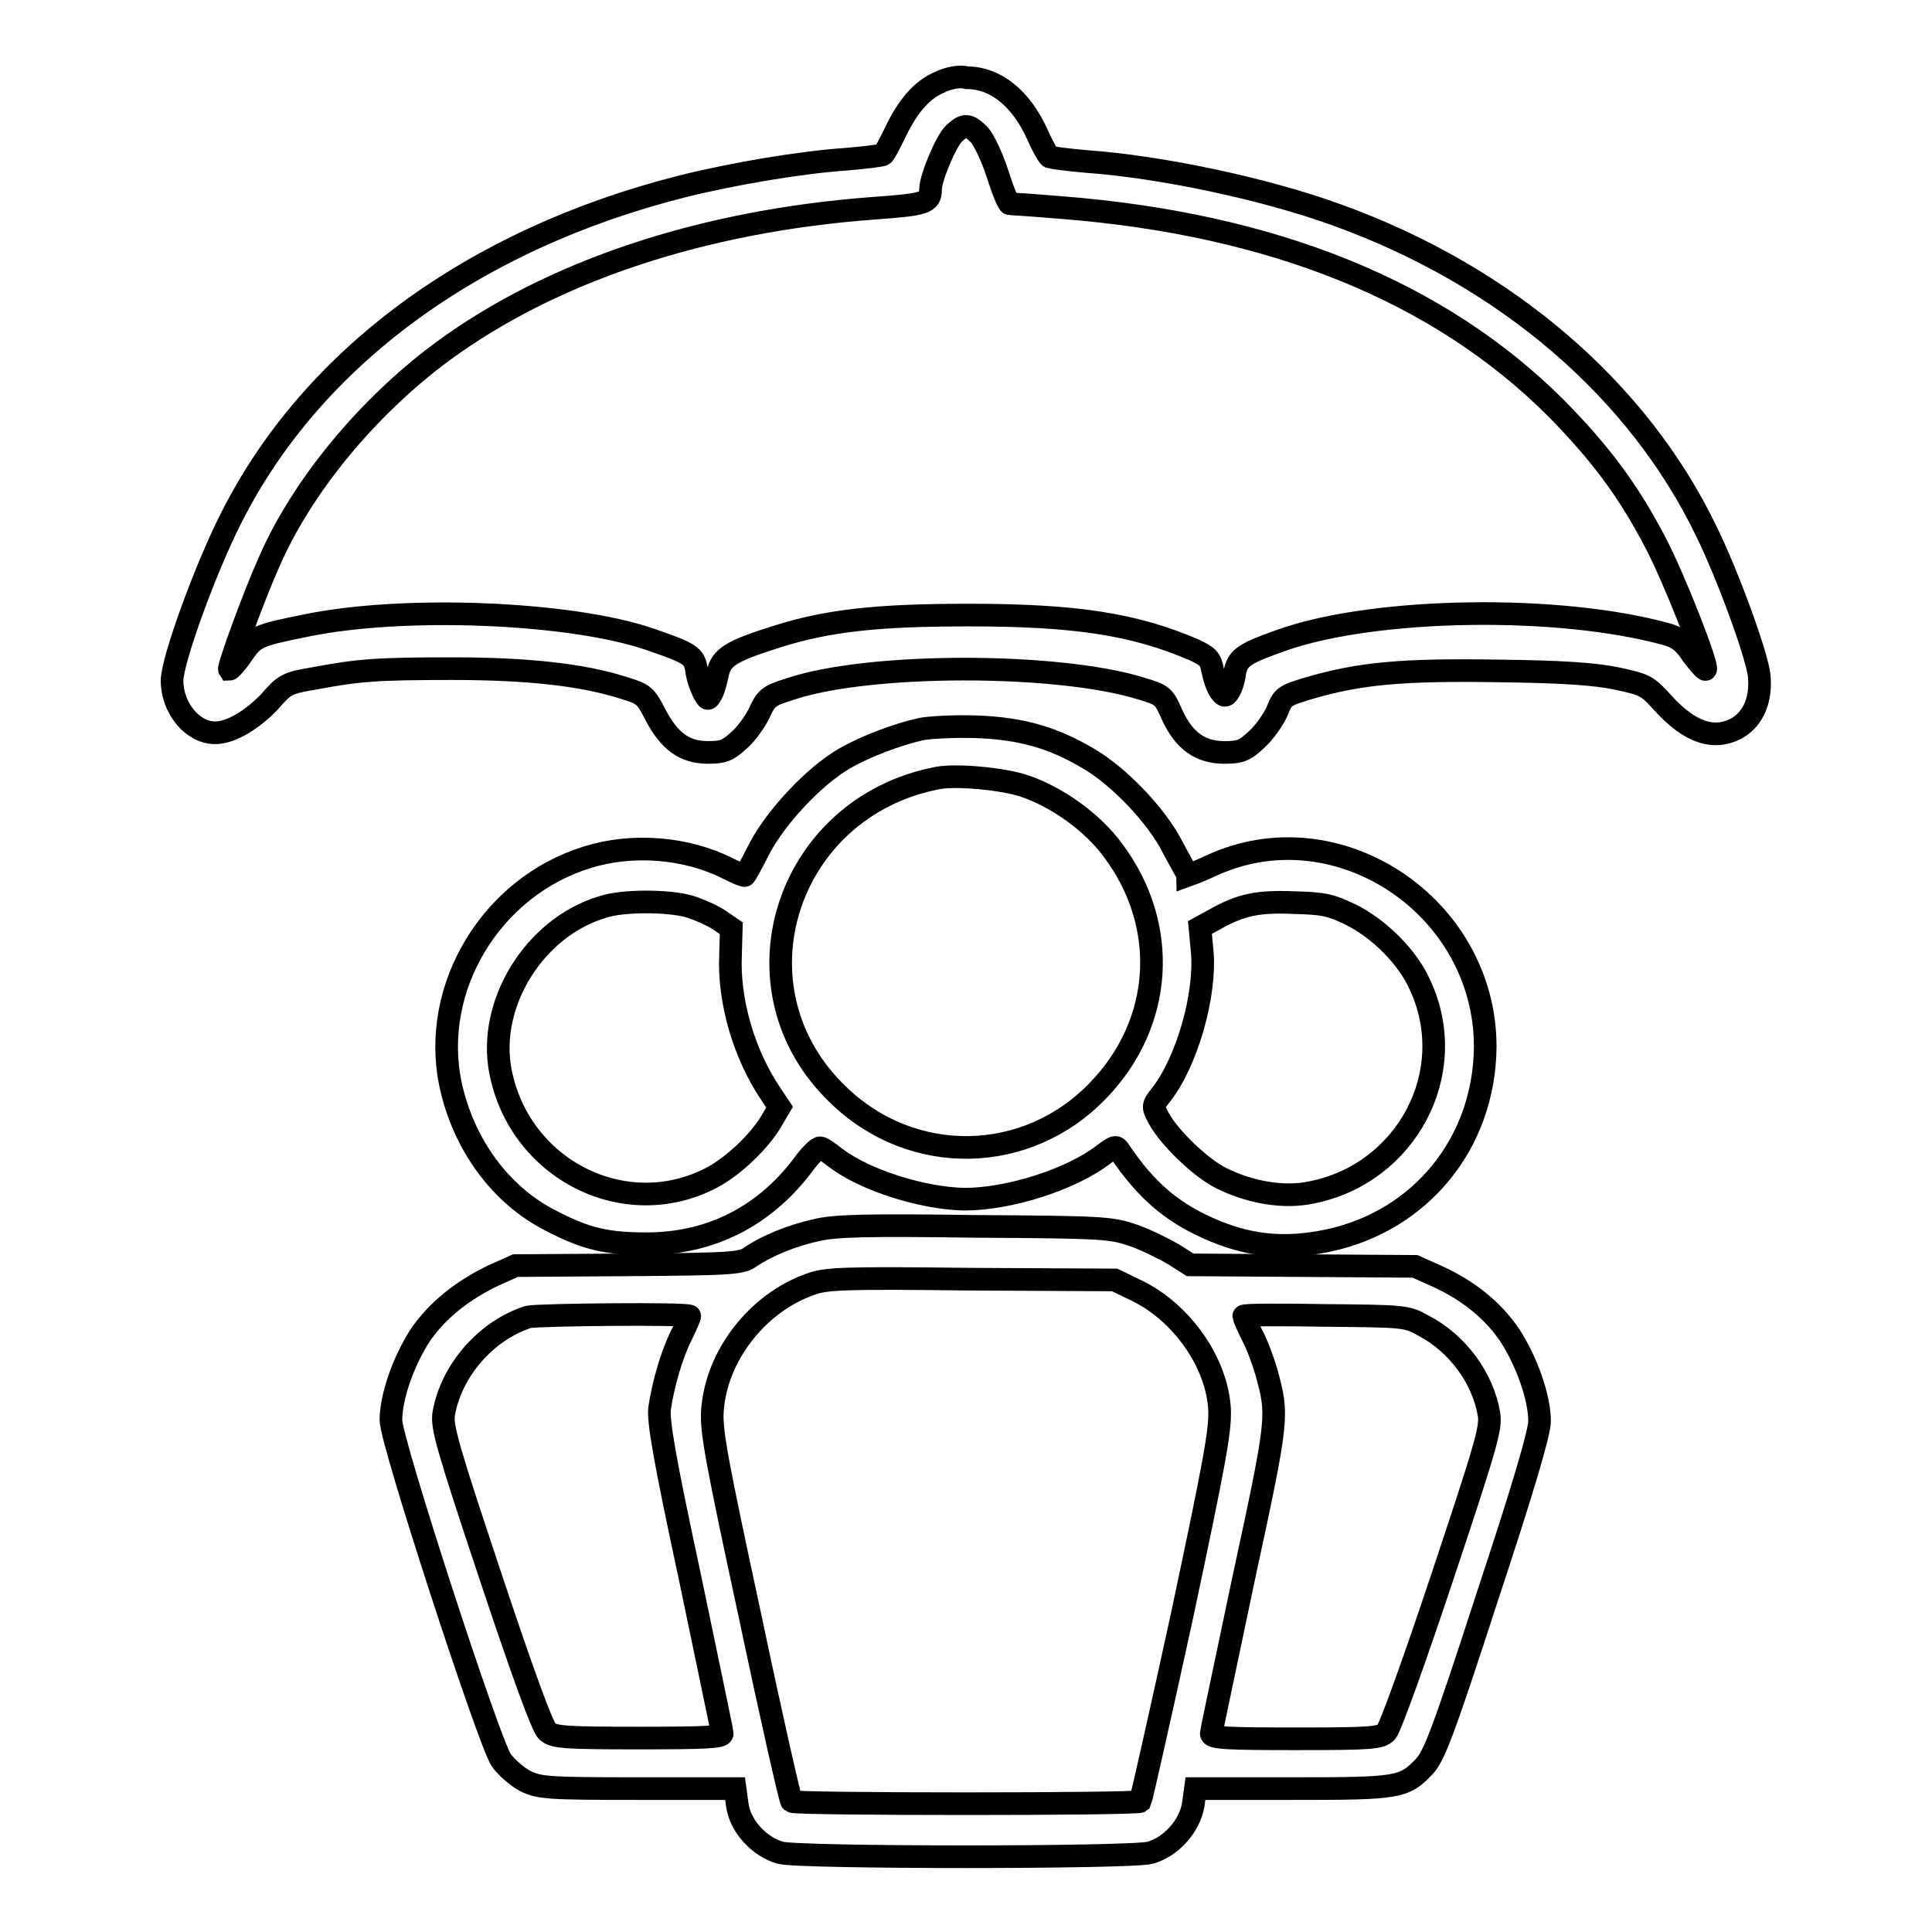 <?xml version="1.0" encoding="utf-8"?>
<!-- Svg Vector Icons : http://www.onlinewebfonts.com/icon -->
<!DOCTYPE svg PUBLIC "-//W3C//DTD SVG 1.1//EN" "http://www.w3.org/Graphics/SVG/1.1/DTD/svg11.dtd">
<svg version="1.1" xmlns="http://www.w3.org/2000/svg" xmlns:xlink="http://www.w3.org/1999/xlink" x="0px" y="0px" viewBox="0 0 256 256" enable-background="new 0 0 256 256" xml:space="preserve">
<g><g><g><path stroke-width="3" fill-opacity="0" stroke="#000000"  d="M124.5,10.9c-2.4,1-4.3,3.3-5.9,6.7c-0.7,1.4-1.4,2.8-1.6,2.9c-0.2,0.1-2.4,0.4-4.9,0.6c-5.9,0.4-14.9,1.9-21.7,3.6c-27.7,7-49.1,22.7-59.8,44c-3.4,6.7-7.8,18.8-7.8,21.5c0,3.6,2.7,6.9,5.7,6.9c2.1,0,4.9-1.7,7.2-4.1c2-2.3,2.3-2.5,5.9-3.1c5.9-1.1,8.2-1.3,18.3-1.3c10,0,17.2,0.8,22.6,2.5c2.9,0.9,3,1,4.4,3.7c1.8,3.4,3.8,4.9,6.9,4.9c1.9,0,2.6-0.2,4-1.5c1-0.8,2.2-2.5,2.8-3.7c0.9-2,1.2-2.3,4.1-3.2c10.4-3.5,35.3-3.5,46.4-0.1c3,0.9,3.1,1,4.2,3.5c1.6,3.5,3.8,5,6.9,5c2.1,0,2.7-0.2,4.3-1.7c1-0.9,2.2-2.6,2.7-3.7c0.8-2,0.9-2.1,4.2-3.1c6.8-2,12.5-2.5,25.1-2.3c8.5,0.1,12.8,0.4,15.7,1c3.8,0.8,4.1,1,6.1,3.2c3.6,4,6.9,5.1,10,3.3c2.1-1.3,3.1-3.8,2.8-6.9c-0.3-2.7-4.1-13.2-7-19.1c-9-18.7-26.5-33.8-48.9-41.9c-9.6-3.5-23.4-6.4-33.2-7.1c-2.4-0.2-4.6-0.5-4.9-0.6c-0.2-0.1-1-1.5-1.6-2.9c-2.2-4.9-5.6-7.6-9.4-7.6C127.1,10,125.5,10.4,124.5,10.9z M129.8,17.9c0.6,0.7,1.7,3,2.4,5.2c0.7,2.2,1.4,3.9,1.6,3.9s3.2,0.2,6.8,0.5c28.1,2.2,50.1,11.1,65.6,26.6c5.8,5.9,9.5,10.8,13.1,17.7c2.5,4.7,7.1,16.5,6.7,16.9c-0.1,0.1-0.9-0.8-1.8-2c-1.1-1.7-2-2.3-3.5-2.7c-14.3-3.9-38.2-3.5-50.5,0.7c-5.4,1.9-6.2,2.4-6.6,4.5c-0.1,1-0.5,2.1-0.8,2.5c-0.4,0.6-0.6,0.6-1.1-0.1c-0.4-0.5-0.8-1.7-1-2.7c-0.3-1.6-0.6-1.9-2.5-2.8c-7.9-3.4-15.7-4.6-29.8-4.6c-12.1,0-18.7,0.7-25.6,2.9c-6,1.9-7.2,2.7-7.7,4.8c-0.2,1-0.5,2.2-0.8,2.7c-0.5,0.9-0.5,0.9-1.1-0.2c-0.3-0.6-0.8-1.9-0.9-2.9c-0.3-1.9-0.7-2.2-6.2-4.1c-10.5-3.6-32.7-4.5-45.6-1.8c-6.5,1.3-6.8,1.5-8.4,3.8c-0.8,1.2-1.6,2-1.7,2c-0.2-0.3,3.3-9.9,5.2-14.1C39.9,64.6,48.6,54,58.6,46.6c14.4-10.6,34.3-17.3,57.1-19c6.9-0.5,7.6-0.7,7.6-2.5c0-1.5,2-6.3,3.1-7.4C127.8,16.4,128.3,16.4,129.8,17.9z"/><path stroke-width="3" fill-opacity="0" stroke="#000000"  d="M122.1,96.6c-3.2,0.7-7.4,2.3-10.2,3.9c-4.1,2.4-9,7.7-11.2,11.8c-1,2-1.9,3.6-2,3.7c-0.1,0.1-1-0.3-2.2-0.9c-5.5-2.8-12.7-3.4-18.7-1.5c-12.7,3.9-20.8,17.3-18.1,30.1c1.7,7.9,6.6,14.7,13.4,18.1c4.6,2.4,7.4,3,12.6,3c8.4,0,15.5-3.6,20.6-10.3c1-1.4,2.1-2.5,2.4-2.4c0.3,0,1.2,0.7,2,1.3c3.9,3,11.6,5.4,17.1,5.5c5.9,0,14.1-2.6,18.4-5.9c1.6-1.2,1.7-1.2,2.2-0.4c3.4,5,6.7,7.9,11.6,10.1c5.3,2.4,10.1,2.9,15.9,1.7c12.4-2.6,20.8-13,20.9-25.7c0-18.7-19.7-31.7-36.3-24c-1.7,0.8-3.1,1.3-3.1,1.3c0-0.1-1-1.8-2-3.7c-2.1-4.2-7.2-9.5-11.2-11.8c-4.7-2.8-9-4-14.9-4.2C126.4,96.2,123.1,96.4,122.1,96.6z M135.9,104.2c4.3,1.5,8.9,4.8,11.6,8.5c7.4,9.9,6.7,22.8-2,31.8c-9.4,9.8-24.6,10.1-34.4,0.6c-14.7-14-7.1-38.1,13.1-42C126.7,102.6,133.1,103.2,135.9,104.2z M91.3,120.1c1.3,0.4,3.1,1.2,4,1.8l1.6,1.1l-0.1,3.5c-0.3,6.1,1.8,13.2,5.3,18.4l1.2,1.8l-1,1.7c-1.6,2.8-5.1,6.1-7.9,7.6c-11.5,6.1-25.6-1-28.1-14.1c-1.7-8.9,4.5-19,13.5-21.7C82.4,119.3,88.4,119.3,91.3,120.1z M179,121.2c3.8,1.9,7.6,5.7,9.2,9.4c5.3,11.5-1.8,24.9-14.4,27.4c-3.7,0.8-8.2,0-12-1.9c-2.8-1.4-7-5.5-8.3-8c-0.8-1.5-0.8-1.6,0.4-3.1c3.4-4.4,5.9-13.2,5.4-18.9l-0.3-3.2l2-1.1c3.4-1.9,5.6-2.4,10.4-2.2C175.4,119.7,176.3,119.9,179,121.2z"/><path stroke-width="3" fill-opacity="0" stroke="#000000"  d="M108.2,163c-3.3,0.7-6.6,2.1-8.7,3.5c-1.2,0.9-2.2,1-16.3,1.1l-14.9,0.1l-2.9,1.3c-4.2,2-7.5,4.7-9.7,7.9c-2.2,3.4-3.9,8.1-3.9,11.3c0,2.8,12.9,42.4,14.6,45c0.7,1,2.1,2.2,3.2,2.8c1.9,0.9,2.9,1,14.9,1h12.9l0.3,2.2c0.4,2.8,2.9,5.5,5.7,6.3c2.6,0.7,46.4,0.7,49,0c2.8-0.8,5.2-3.5,5.7-6.3l0.3-2.2h12.8c14.1,0,14.8-0.1,17.5-2.9c1.3-1.4,2.4-4.1,8.4-22.6c4.8-14.5,6.9-21.7,6.9-23.2c0-3.1-1.7-7.9-3.9-11.3c-2.2-3.3-5.5-6-9.7-7.9l-2.9-1.3l-14.9-0.1l-14.9-0.1l-2.2-1.4c-1.2-0.7-3.6-1.9-5.3-2.5c-3-1-3.6-1.1-21.2-1.2C115.3,162.3,110.5,162.4,108.2,163z M150.6,171c6,2.9,10.7,9.6,11,15.8c0.1,2.8-0.6,6.7-5,27.4c-2.9,13.3-5.4,24.3-5.5,24.5c-0.5,0.4-45.8,0.4-46.2,0c-0.2-0.2-2.7-11.2-5.5-24.5c-4.4-20.4-5.2-24.6-5-27.3c0.5-7.2,5.9-14.2,12.9-16.7c2.1-0.8,4.3-0.9,21.4-0.7l19,0.1L150.6,171z M91.4,174.4c0,0.1-0.5,1.3-1.1,2.5c-1.3,2.6-2.4,6.4-2.9,9.7c-0.2,1.7,0.6,6.5,4,22.3c2.3,11.1,4.3,20.5,4.3,20.8c0,0.5-2.3,0.6-11.1,0.6c-9.9,0-11.2-0.1-12.1-0.9c-0.6-0.5-3.1-7.3-7.5-20.5c-5.7-17.1-6.5-19.9-6.2-21.6c1-5.7,5.6-11,11.2-12.8C71.3,174.2,91.4,174,91.4,174.4z M188.7,175.7c4.4,2.3,7.8,6.9,8.6,11.7c0.3,1.8-0.4,4.2-6.2,21.6c-3.6,10.8-6.9,20-7.4,20.5c-0.8,0.8-1.9,0.9-12,0.9c-9.2,0-11.2-0.1-11.2-0.7c0-0.3,2-9.6,4.3-20.6c4.6-21.3,4.6-21.5,3-27.3c-0.4-1.4-1.2-3.6-1.9-4.9c-0.6-1.2-1.1-2.4-1.1-2.5c0-0.2,4.9-0.2,10.8-0.1C186.2,174.4,186.4,174.4,188.7,175.7z"/></g></g></g>
</svg>